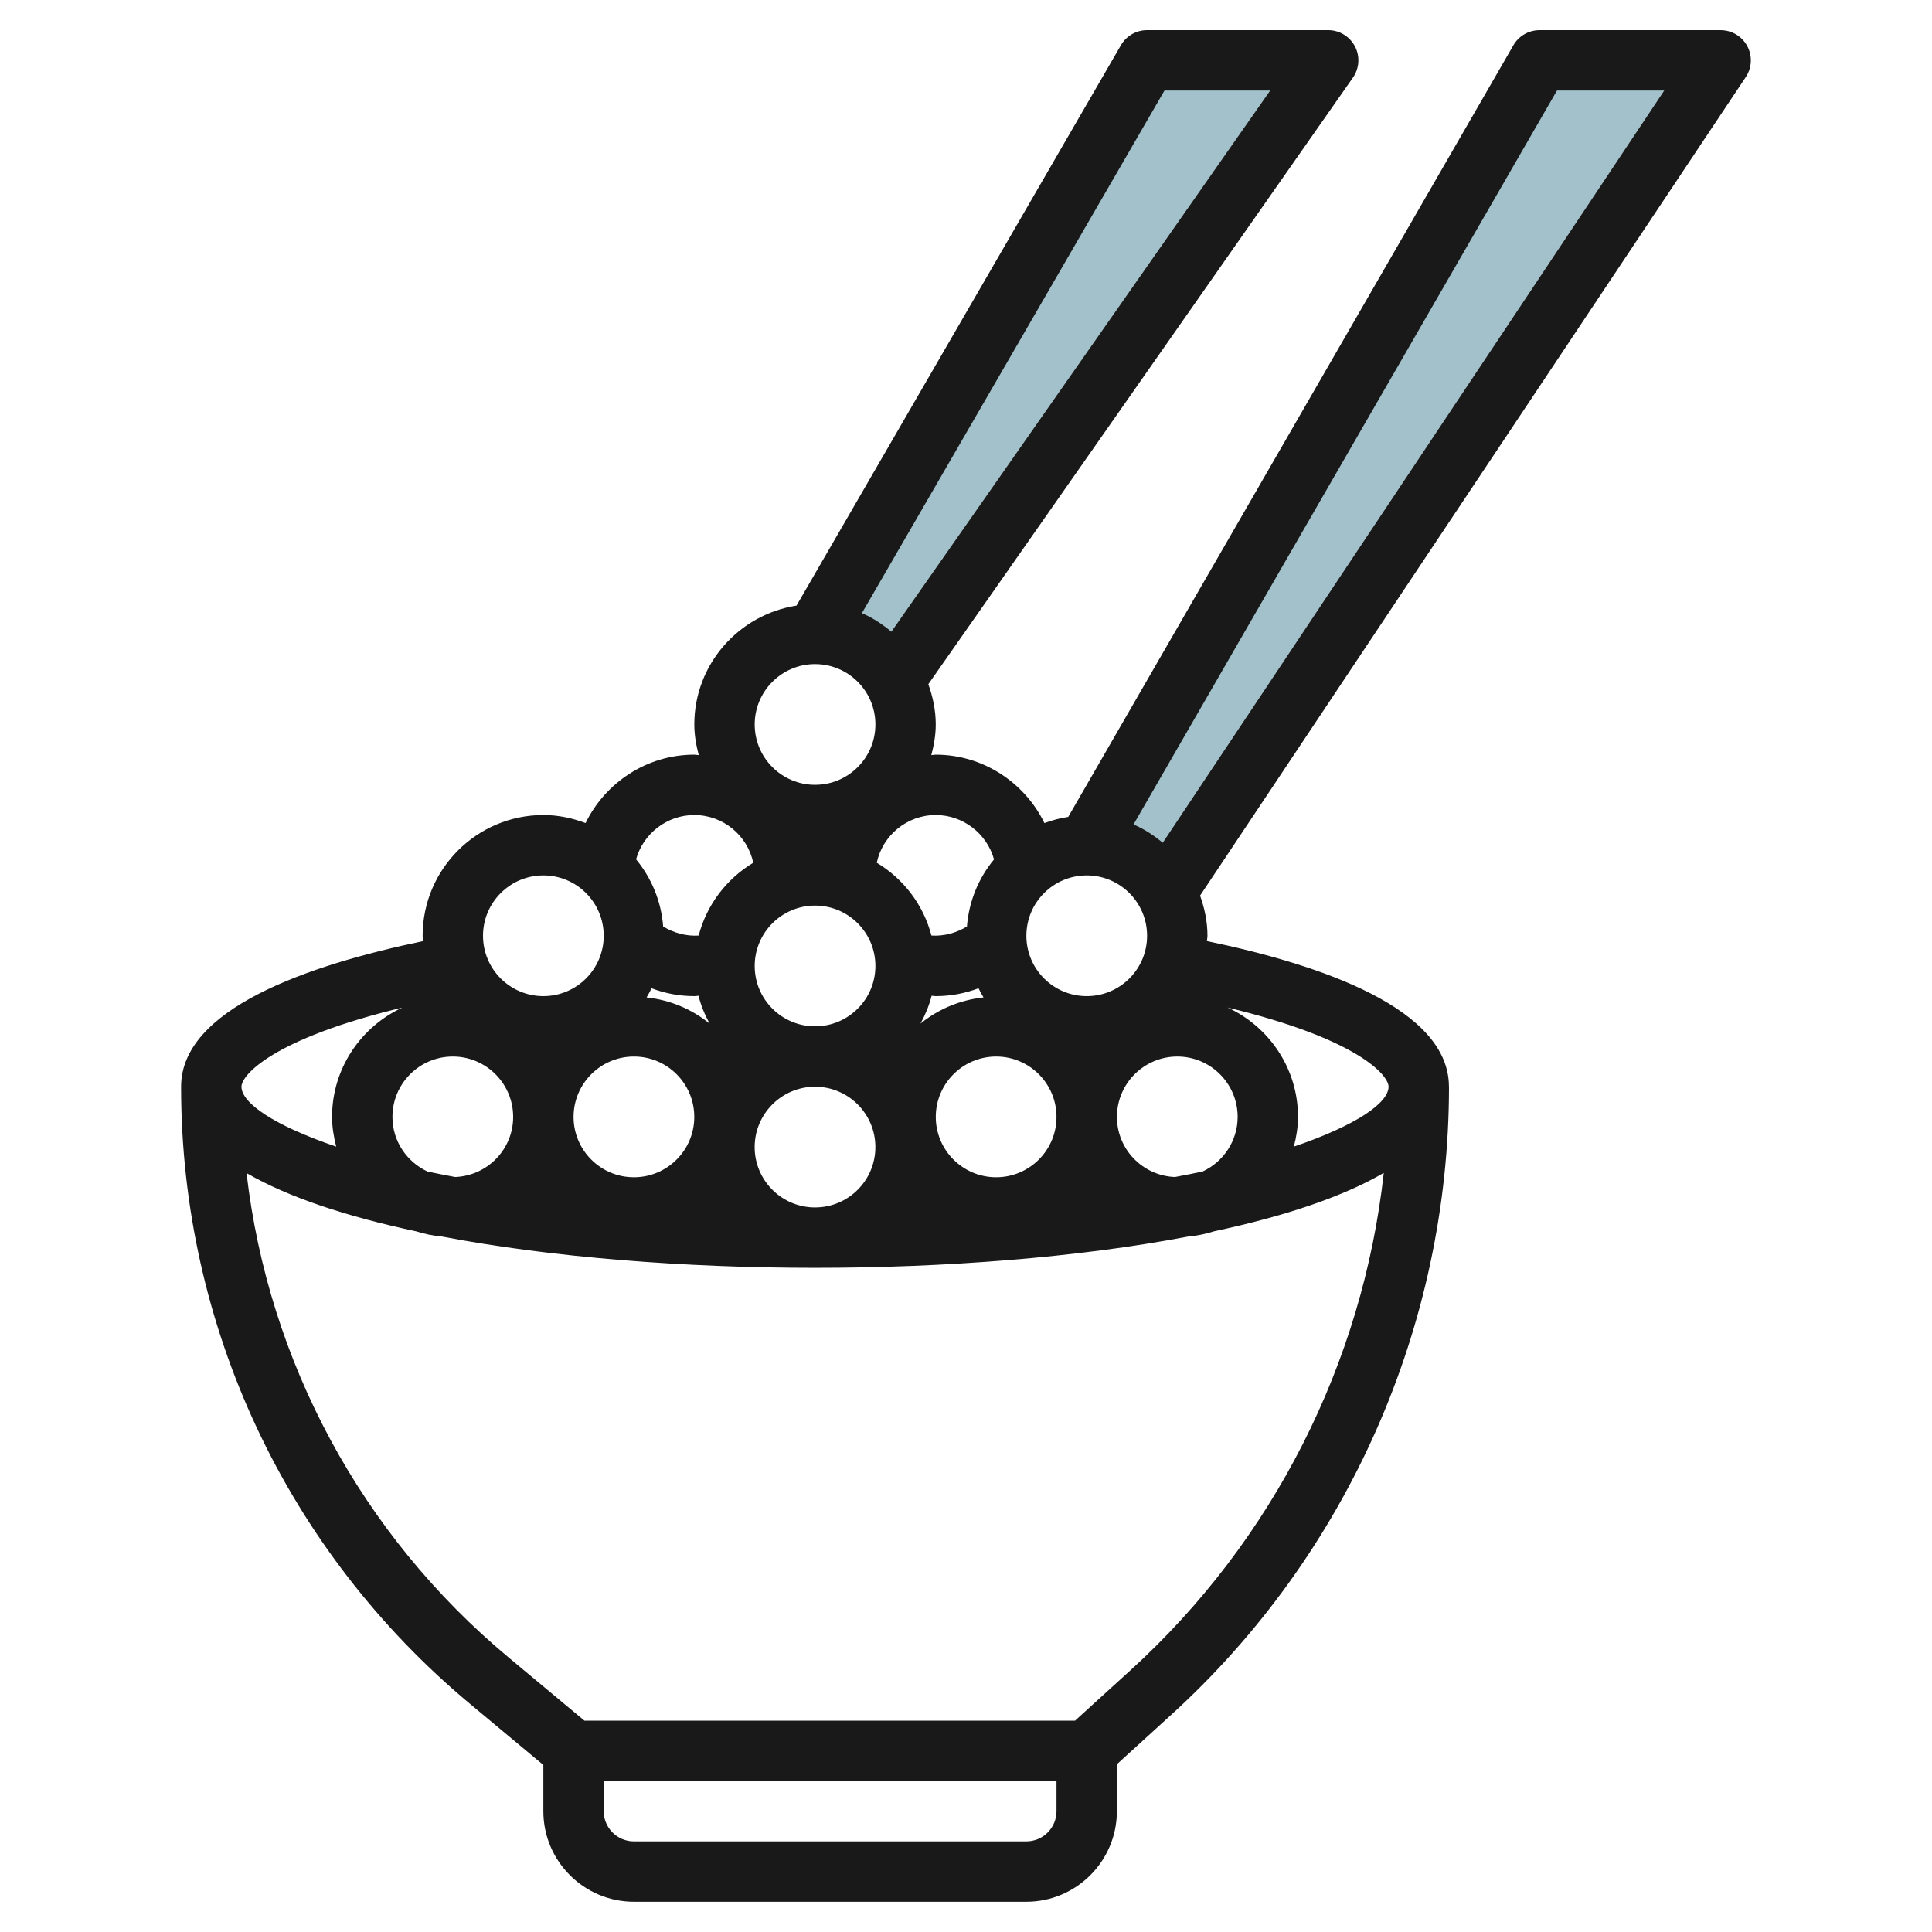 <svg id="Layer_3" enable-background="new 0 0 64 64" height="512" viewBox="0 0 64 64" width="512" xmlns="http://www.w3.org/2000/svg"><g><path d="m29.621 22.541 14.379-20.541h-6l-11 19c1.127 0 2.109.622 2.621 1.541z" fill="#a3c1ca"/><path d="m38.63 29.556 18.37-27.556h-6l-15 26c1.133 0 2.12.628 2.63 1.556z" fill="#a3c1ca"/><path d="m57.88 1.526c-.174-.325-.513-.527-.882-.527h-6c-.356 0-.688.19-.865.5l-14.747 25.562c-.273.042-.536.11-.788.205-.652-1.342-2.033-2.267-3.601-2.267-.05 0-.096.013-.146.015.086-.326.147-.662.147-1.015 0-.47-.096-.915-.246-1.334l14.065-20.093c.214-.306.24-.705.068-1.035-.173-.331-.515-.539-.888-.539h-6c-.356 0-.687.19-.865.499l-10.747 18.564c-1.913.299-3.385 1.943-3.385 3.938 0 .353.061.689.147 1.015-.05-.002-.097-.015-.148-.015-1.569 0-2.948.924-3.601 2.266-.437-.164-.905-.266-1.398-.266-2.206 0-4 1.794-4 4 0 .06.015.116.018.176-3.863.803-8.019 2.26-8.019 4.823v.001.001c0 7.923 3.491 15.377 9.578 20.449l2.422 2.018v1.532c0 1.653 1.346 2.999 3 2.999h12.999c1.654 0 3-1.346 3-2.999v-1.556l1.794-1.633c5.851-5.317 9.206-12.903 9.208-20.812h-.002v-.001c0-2.563-4.154-4.02-8.017-4.823.003-.06.018-.116.018-.176 0-.469-.096-.912-.245-1.33l18.077-27.115c.204-.307.224-.701.049-1.027zm-18.045 37.283c-.289.063-.605.121-.914.181-1.066-.042-1.921-.915-1.921-1.991 0-1.104.896-2 2-2 1.103 0 1.999.896 1.999 2-.001.803-.48 1.493-1.164 1.81zm-26.835-1.81c0-1.104.896-2 2-2 1.103 0 1.999.896 1.999 2 0 1.076-.856 1.95-1.922 1.991-.309-.06-.624-.118-.913-.181-.685-.317-1.164-1.006-1.164-1.81zm10-4.001c.047 0 .092-.01.138-.012.084.327.21.633.369.922-.585-.475-1.299-.783-2.088-.867.059-.099.114-.199.165-.303.449.17.927.26 1.416.26zm7.999 0c.489 0 .967-.091 1.416-.26.051.104.106.205.165.303-.788.084-1.503.391-2.087.866.158-.289.285-.594.368-.921.046.002.091.012.138.012zm-9.999 2.001c1.103 0 1.999.896 1.999 2 0 1.103-.896 1.999-1.999 1.999-1.104 0-2-.896-2-1.999s.896-2 2-2zm13.998 2c0 1.103-.896 1.999-1.999 1.999-1.104 0-2-.896-2-1.999 0-1.104.896-2 2-2 1.103 0 1.999.897 1.999 2zm-7.998-7c1.103 0 1.999.896 1.999 2 0 1.103-.896 1.999-1.999 1.999-1.104 0-2-.896-2-1.999s.896-2 2-2zm-2.001 8c0-1.104.896-2 2-2 1.103 0 1.999.896 1.999 2 0 1.103-.896 1.999-1.999 1.999s-2-.896-2-1.999zm13-7c0 1.103-.896 1.999-1.999 1.999-1.104 0-2-.896-2-1.999 0-1.104.896-2 2-2 1.103 0 1.999.897 1.999 2zm-5.071-2.53c-.508.616-.831 1.38-.897 2.223-.355.213-.766.326-1.176.299-.268-1.023-.926-1.88-1.811-2.412.193-.902.996-1.58 1.954-1.58.91 0 1.695.621 1.93 1.47zm5.647-25.471h3.503l-12.549 17.928c-.297-.245-.618-.462-.978-.614zm-11.575 19.001c1.103 0 1.999.896 1.999 2 0 1.103-.896 1.999-1.999 1.999-1.104 0-2-.896-2-1.999s.896-2 2-2zm-4.001 5c.96 0 1.761.679 1.954 1.581-.885.532-1.541 1.389-1.809 2.411-.411.027-.821-.086-1.176-.299-.065-.844-.389-1.608-.897-2.225.234-.848 1.018-1.468 1.928-1.468zm-4.999 2c1.103 0 1.999.896 1.999 2 0 1.103-.896 1.999-1.999 1.999-1.104 0-2-.896-2-1.999s.896-2 2-2zm-4.672 4.378c-1.37.635-2.328 2.015-2.328 3.622 0 .341.056.667.137.984-2.057-.7-3.138-1.444-3.138-1.985 0-.385 1.037-1.588 5.329-2.621zm20.67 27.621h-12.999c-.552 0-1-.448-1-.999v-1.001l14.999.002v.999c0 .551-.448.999-1 .999zm3.448-5.667-1.834 1.668h-16.252l-2.503-2.086c-4.891-4.075-7.966-9.813-8.69-16.054 1.377.801 3.329 1.443 5.622 1.931.271.087.553.144.846.171 3.672.7 8.085 1.037 12.363 1.037 4.277 0 8.689-.337 12.361-1.036.295-.027.579-.084.852-.172 2.297-.49 4.251-1.133 5.628-1.936-.696 6.292-3.667 12.181-8.393 16.477zm8.552-19.333c0 .541-1.081 1.285-3.137 1.985.081-.316.137-.642.137-.984 0-1.608-.959-2.989-2.33-3.623 4.293 1.033 5.33 2.236 5.33 2.622zm-7.48-8.081c-.295-.242-.613-.455-.969-.605l14.027-24.313h3.554z" fill="#191919"/></g></svg>